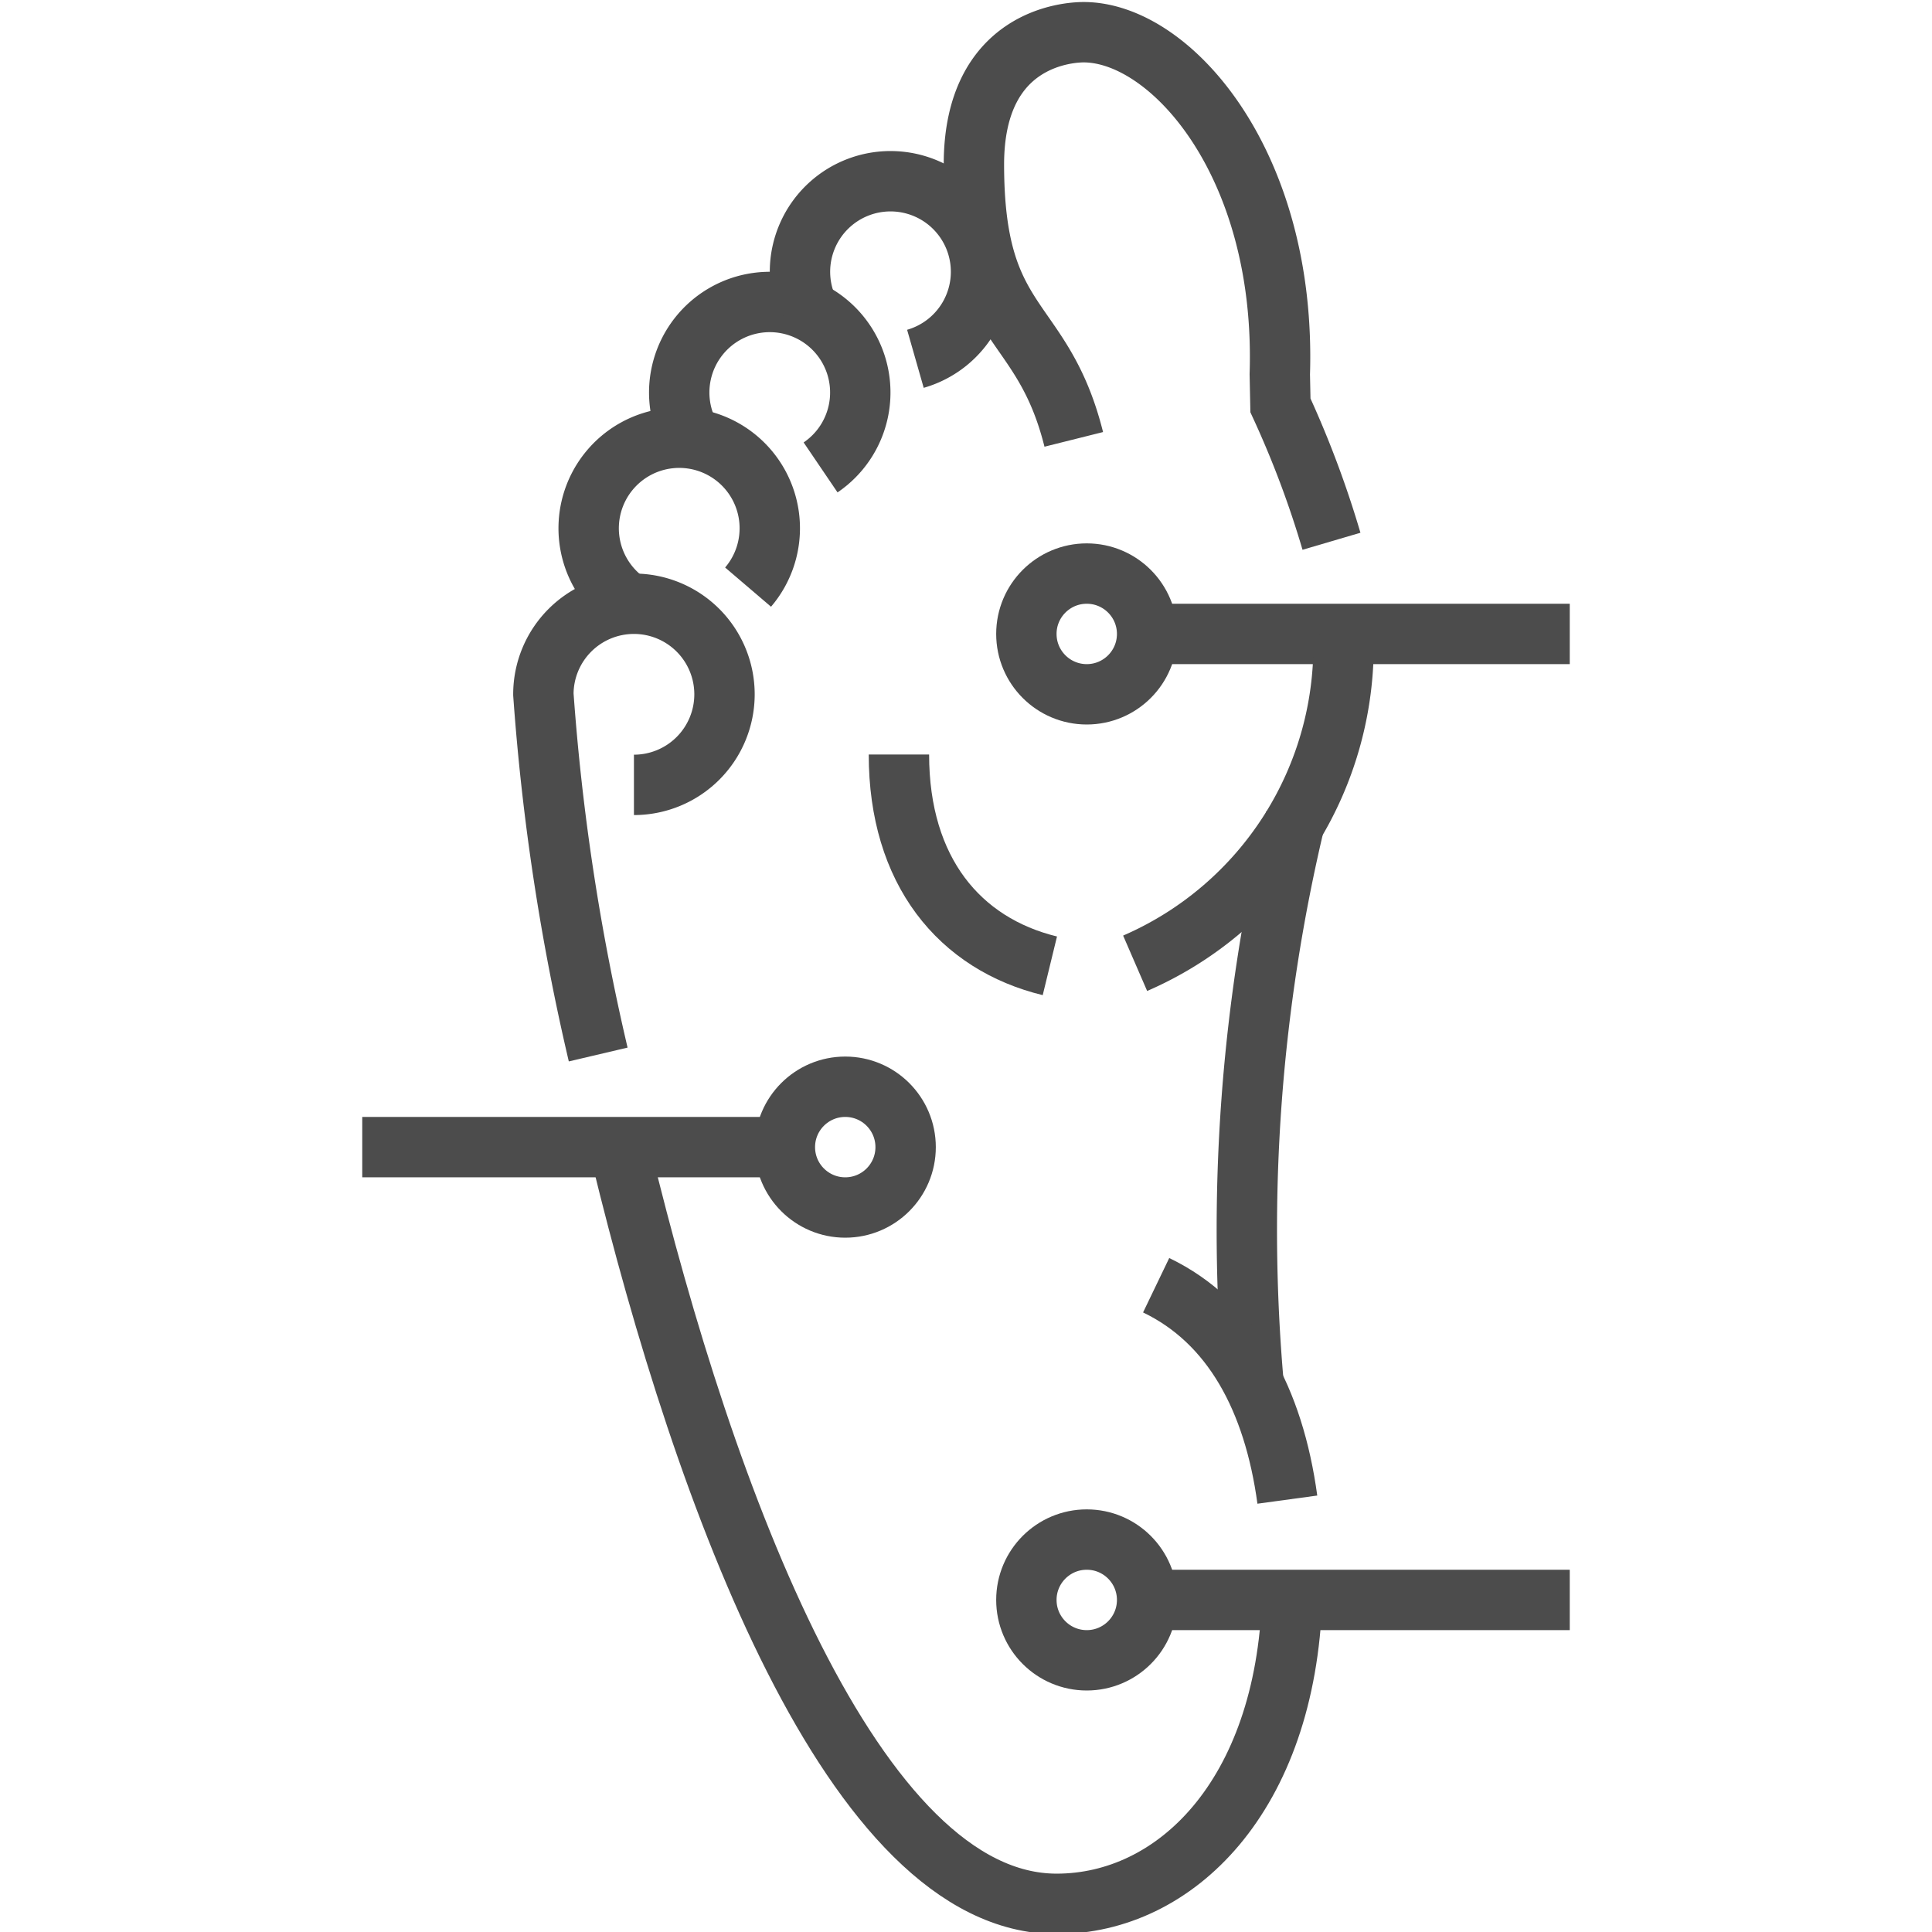 <?xml version="1.0" encoding="UTF-8"?>
<svg xmlns="http://www.w3.org/2000/svg" viewBox="0 0 64 64">
  <g id="Layer_3" fill="none" stroke="#4c4c4c" stroke-miterlimit="10" stroke-width="2" data-name="Layer 3">
    <g>
      <path d="m38 21h14"></path>
      <circle cx="36" cy="21" r="2"></circle>
    </g>
    <g>
      <path d="m38 53h14"></path>
      <circle cx="36" cy="53" r="2"></circle>
    </g>
    <g>
      <path d="m26 38h-14"></path>
      <circle cx="28" cy="38" r="2"></circle>
    </g>
    <g>
      <path d="m42.919 27.108a58.365 58.365 0 0 0 -1.386 18.815"></path>
      <path d="m44.5 20.996a11.464 11.464 0 0 1 -6.897 10.914"></path>
      <path d="m35.57 14.555c-1.045-4.179-3.308-3.584-3.308-9.108 0-4.219 3.167-4.38 3.634-4.38 2.885 0 6.722 4.352 6.499 11.331l.021 1.03a32.931 32.931 0 0 1 1.691 4.502"></path>
      <path d="m29.778 24.994c0 3.866 2.011 6.272 5 7"></path>
      <path d="m27.183 15.484a2.999 2.999 0 1 0 -4.333-1.076"></path>
      <path d="m30.324 11.886a2.999 2.999 0 1 0 -3.598-1.742"></path>
      <path d="m24.781 19.449a3 3 0 1 0 -4.106.432"></path>
      <path d="m42.645 49.677c-.451-3.311-1.823-5.889-4.346-7.102"></path>
      <path d="m20.571 38.232c2.773 11.437 7.711 24.835 14.432 24.835 3.924 0 7.584-3.554 7.801-10.135"></path>
      <path d="m21 26a3 3 0 1 0 -3-3 75.668 75.668 0 0 0 1.816 11.932"></path>
    </g>
  </g>
</svg>
